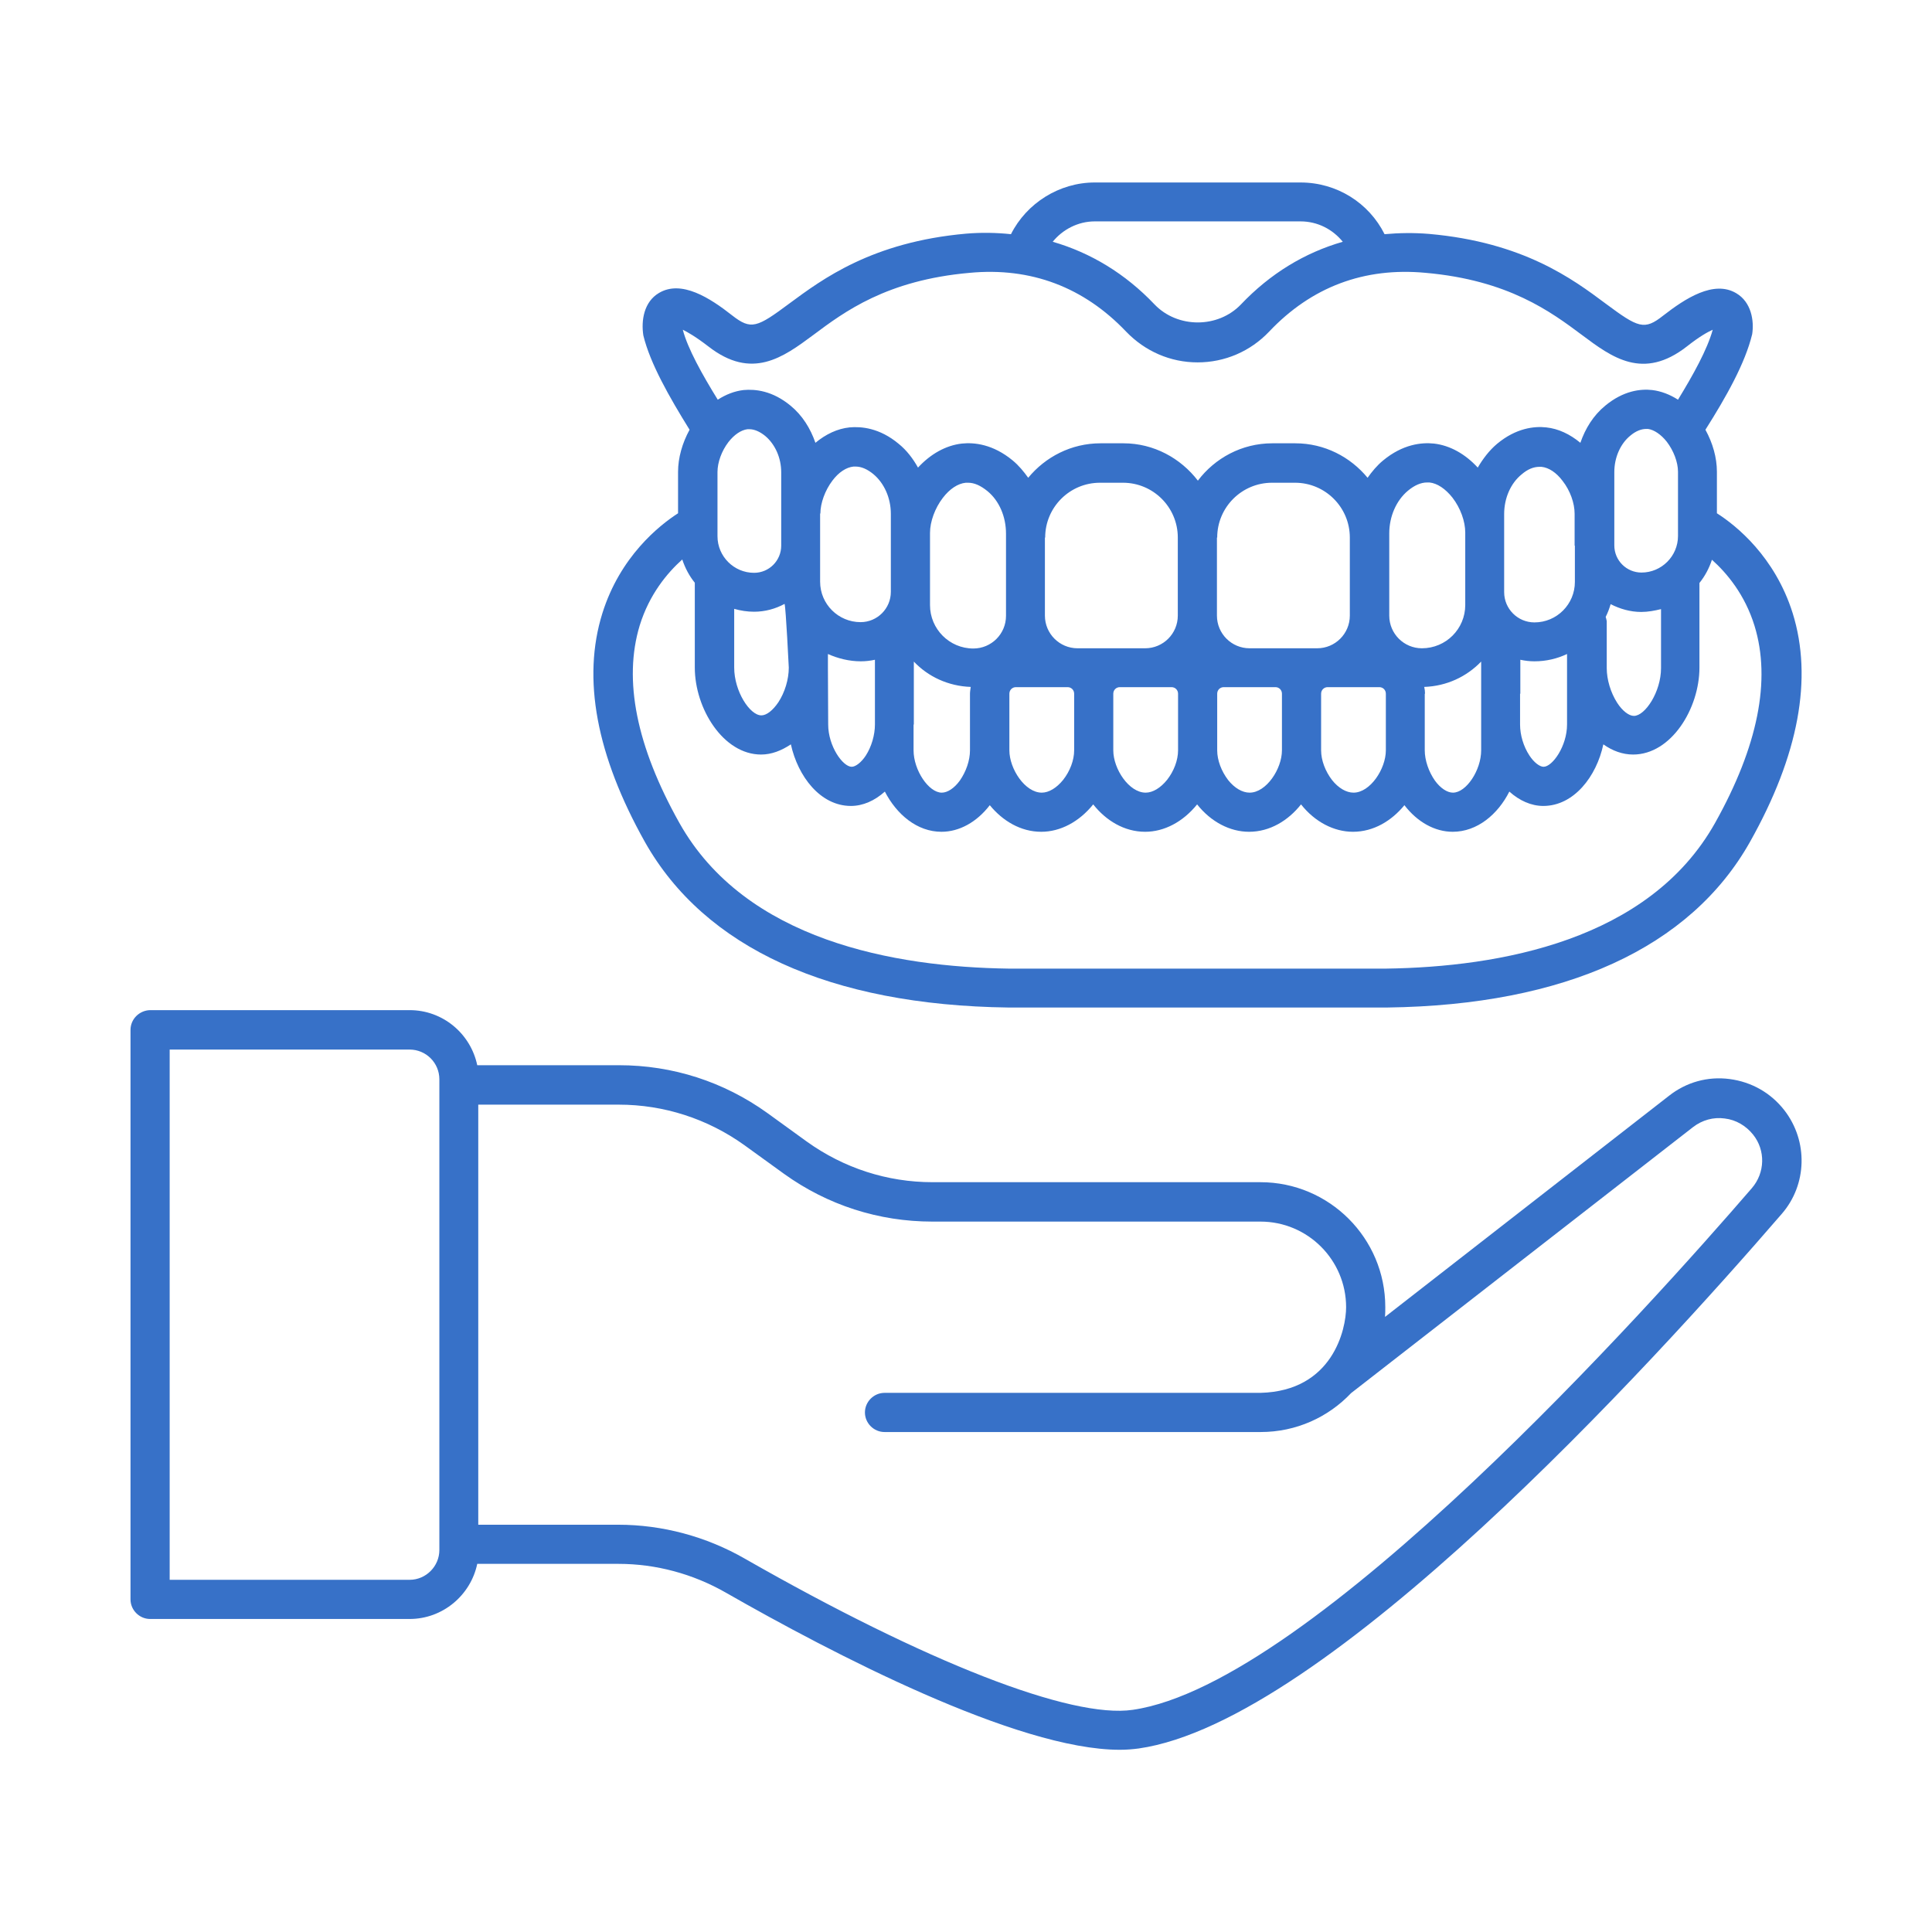 <svg width="51" height="51" viewBox="0 0 51 51" fill="none" xmlns="http://www.w3.org/2000/svg">
<path d="M26.618 26.596H36.618C41.318 26.534 44.626 25.017 46.198 22.219C47.48 19.938 47.859 17.905 47.321 16.182C46.852 14.694 45.832 13.873 45.322 13.549V12.454C45.322 12.081 45.212 11.695 45.019 11.344C45.564 10.482 46.067 9.593 46.253 8.822C46.308 8.47 46.232 7.974 45.832 7.74C45.24 7.388 44.488 7.877 43.903 8.332C43.406 8.725 43.248 8.656 42.386 8.015C41.518 7.367 40.215 6.396 37.727 6.175C37.321 6.141 36.928 6.148 36.549 6.182C36.136 5.355 35.288 4.817 34.33 4.817H28.899C27.962 4.817 27.1 5.362 26.687 6.182C26.301 6.141 25.908 6.134 25.501 6.168C23.02 6.389 21.711 7.367 20.842 8.008C19.981 8.649 19.829 8.718 19.326 8.325C18.74 7.864 17.989 7.381 17.396 7.733C16.997 7.967 16.921 8.463 16.983 8.856C17.162 9.593 17.665 10.476 18.203 11.344C18.01 11.695 17.899 12.088 17.899 12.454V13.549C17.396 13.873 16.369 14.694 15.901 16.189C15.363 17.912 15.742 19.938 17.024 22.226C18.602 25.024 21.911 26.534 26.618 26.596ZM42.386 16.285C42.441 16.175 42.483 16.065 42.517 15.948C42.759 16.072 43.034 16.154 43.324 16.154C43.503 16.154 43.682 16.12 43.847 16.079V17.636C43.847 18.264 43.427 18.898 43.131 18.898C43 18.898 42.828 18.767 42.69 18.553C42.517 18.284 42.414 17.939 42.414 17.636V16.396C42.407 16.348 42.393 16.313 42.386 16.285ZM30.925 18.139C31.022 18.139 31.098 18.215 31.098 18.312V19.807C31.098 20.069 30.987 20.359 30.808 20.586C30.636 20.8 30.429 20.924 30.243 20.924C29.802 20.924 29.388 20.297 29.388 19.807V18.312C29.388 18.215 29.464 18.139 29.561 18.139H30.236H30.925ZM21.855 17.629V17.264C22.117 17.381 22.414 17.457 22.724 17.457C22.848 17.457 22.972 17.443 23.096 17.416V18.312V19.125C23.096 19.401 23.006 19.711 22.855 19.945C22.738 20.124 22.586 20.241 22.483 20.241C22.248 20.241 21.862 19.697 21.862 19.125L21.855 17.629ZM21.656 13.556C21.656 13.281 21.78 12.943 21.973 12.688C22.138 12.467 22.338 12.336 22.531 12.316H22.586C22.738 12.316 22.896 12.385 23.055 12.516C23.344 12.757 23.516 13.15 23.516 13.563V14.066V15.624C23.516 16.065 23.158 16.423 22.717 16.423C22.131 16.423 21.649 15.948 21.649 15.355V14.404V13.556H21.656ZM24.55 14.066C24.55 13.77 24.681 13.412 24.888 13.143C25.067 12.909 25.281 12.764 25.494 12.743H25.556C25.722 12.743 25.887 12.819 26.066 12.964C26.377 13.219 26.556 13.639 26.556 14.087V14.197V16.258C26.556 16.733 26.17 17.119 25.694 17.119C25.06 17.119 24.55 16.602 24.55 15.975V15.638V14.066ZM27.59 14.19C27.59 13.391 28.237 12.743 29.037 12.743H29.643C30.443 12.743 31.091 13.391 31.091 14.19V16.251C31.091 16.727 30.705 17.113 30.229 17.113H29.554H28.444C27.969 17.113 27.583 16.727 27.583 16.251V14.19H27.59ZM32.131 14.19C32.131 13.391 32.779 12.743 33.579 12.743H34.185C34.984 12.743 35.632 13.391 35.632 14.19V16.251C35.632 16.727 35.246 17.113 34.771 17.113H33.661H32.986C32.51 17.113 32.124 16.727 32.124 16.251V14.19H32.131ZM43.999 11.661C44.178 11.895 44.295 12.199 44.295 12.454V14.149C44.295 14.68 43.861 15.114 43.331 15.114C42.938 15.114 42.614 14.797 42.614 14.397V13.549V12.46C42.614 12.081 42.772 11.716 43.034 11.502C43.179 11.379 43.324 11.323 43.455 11.323H43.503C43.661 11.344 43.847 11.468 43.999 11.661ZM41.573 14.404V15.362C41.573 15.948 41.098 16.43 40.505 16.43C40.064 16.43 39.706 16.072 39.706 15.631V14.073V13.57C39.706 13.15 39.878 12.757 40.167 12.523C40.326 12.385 40.484 12.323 40.636 12.323H40.691C40.884 12.343 41.084 12.474 41.249 12.695C41.449 12.95 41.566 13.281 41.566 13.563V14.404H41.573ZM38.679 15.631V15.969C38.679 16.602 38.169 17.113 37.535 17.113C37.059 17.113 36.673 16.727 36.673 16.251V14.19V14.08C36.673 13.632 36.859 13.212 37.162 12.957C37.335 12.812 37.507 12.736 37.672 12.736H37.734C37.941 12.757 38.155 12.902 38.341 13.136C38.554 13.412 38.679 13.763 38.679 14.059V15.631ZM20.622 13.556V14.404C20.622 14.797 20.305 15.121 19.905 15.121C19.374 15.121 18.94 14.687 18.94 14.156V12.46C18.94 12.206 19.05 11.902 19.23 11.668C19.381 11.475 19.561 11.351 19.733 11.33H19.781C19.912 11.33 20.057 11.392 20.201 11.509C20.463 11.73 20.622 12.088 20.622 12.467V13.556ZM19.381 16.072C19.547 16.12 19.726 16.148 19.905 16.148C20.195 16.148 20.47 16.072 20.711 15.941C20.746 16.058 20.822 17.622 20.822 17.622C20.822 17.933 20.718 18.277 20.546 18.539C20.401 18.753 20.236 18.884 20.098 18.884C19.795 18.884 19.381 18.25 19.381 17.622V16.072ZM24.123 19.125V18.312V17.464C24.502 17.864 25.033 18.112 25.625 18.133C25.618 18.195 25.605 18.25 25.605 18.312V19.807C25.605 20.076 25.501 20.372 25.336 20.607C25.191 20.807 25.012 20.924 24.86 20.924C24.516 20.924 24.116 20.331 24.116 19.807V19.125H24.123ZM26.645 18.312C26.645 18.215 26.721 18.139 26.818 18.139H28.182C28.279 18.139 28.355 18.215 28.355 18.312V19.807C28.355 20.069 28.244 20.359 28.065 20.586C27.893 20.8 27.686 20.924 27.5 20.924C27.059 20.924 26.645 20.297 26.645 19.807V18.312ZM32.131 18.312C32.131 18.215 32.207 18.139 32.304 18.139H32.993H33.668C33.765 18.139 33.84 18.215 33.84 18.312V19.807C33.84 20.297 33.427 20.924 32.986 20.924C32.793 20.924 32.586 20.8 32.421 20.593C32.242 20.359 32.131 20.069 32.131 19.807V18.312ZM34.874 18.312C34.874 18.215 34.95 18.139 35.047 18.139H36.411C36.508 18.139 36.583 18.215 36.583 18.312V19.807C36.583 20.297 36.17 20.924 35.729 20.924C35.536 20.924 35.329 20.8 35.164 20.593C34.984 20.359 34.874 20.069 34.874 19.807V18.312ZM37.617 18.312C37.617 18.25 37.61 18.195 37.596 18.133C38.189 18.112 38.713 17.864 39.099 17.464V18.312V19.125V19.807C39.099 20.331 38.706 20.924 38.355 20.924C38.203 20.924 38.024 20.807 37.879 20.607C37.714 20.372 37.61 20.069 37.61 19.807V18.312H37.617ZM40.133 18.312V17.416C40.257 17.443 40.381 17.457 40.505 17.457C40.815 17.457 41.105 17.388 41.366 17.264V17.622V17.629V19.125C41.366 19.697 40.98 20.241 40.746 20.241C40.643 20.241 40.491 20.124 40.374 19.945C40.215 19.704 40.126 19.401 40.126 19.125V18.312H40.133ZM28.899 5.844H34.33C34.778 5.844 35.178 6.051 35.446 6.382C34.44 6.671 33.53 7.223 32.758 8.036C32.152 8.67 31.084 8.67 30.477 8.036C29.705 7.223 28.789 6.671 27.789 6.382C28.051 6.058 28.458 5.844 28.899 5.844ZM18.699 9.145C19.85 10.041 20.67 9.435 21.47 8.842C22.29 8.229 23.406 7.395 25.598 7.202C27.217 7.05 28.61 7.581 29.726 8.753C30.229 9.276 30.898 9.566 31.614 9.566C32.331 9.566 33.007 9.276 33.503 8.753C34.619 7.574 36.011 7.05 37.631 7.202C39.823 7.395 40.946 8.236 41.759 8.842C42.552 9.435 43.372 10.048 44.53 9.145C44.861 8.884 45.074 8.766 45.212 8.704C45.067 9.228 44.695 9.897 44.295 10.551C44.082 10.414 43.847 10.324 43.613 10.296C43.31 10.262 42.855 10.31 42.373 10.71C42.062 10.965 41.849 11.309 41.718 11.689C41.442 11.461 41.139 11.316 40.815 11.282C40.505 11.248 40.023 11.296 39.519 11.716C39.313 11.889 39.147 12.109 39.009 12.343C38.679 11.985 38.279 11.758 37.852 11.709C37.528 11.675 37.031 11.723 36.508 12.157C36.349 12.288 36.218 12.447 36.101 12.612C35.646 12.061 34.964 11.702 34.192 11.702H33.586C32.779 11.702 32.069 12.095 31.621 12.688C31.166 12.095 30.456 11.702 29.657 11.702H29.051C28.279 11.702 27.596 12.061 27.142 12.612C27.024 12.447 26.893 12.288 26.735 12.157C26.211 11.723 25.715 11.675 25.391 11.709C24.964 11.758 24.564 11.985 24.233 12.343C24.102 12.109 23.937 11.889 23.723 11.716C23.22 11.296 22.738 11.254 22.427 11.282C22.104 11.316 21.8 11.461 21.525 11.689C21.394 11.309 21.18 10.965 20.87 10.71C20.387 10.31 19.933 10.269 19.629 10.296C19.388 10.324 19.161 10.414 18.947 10.551C18.534 9.883 18.154 9.201 18.024 8.704C18.148 8.766 18.361 8.884 18.699 9.145ZM16.886 16.513C17.141 15.686 17.617 15.121 18.01 14.769C18.086 14.997 18.196 15.204 18.341 15.383V17.622C18.341 18.704 19.092 19.918 20.091 19.918C20.367 19.918 20.629 19.814 20.877 19.649C21.063 20.496 21.656 21.275 22.462 21.275C22.779 21.275 23.089 21.137 23.358 20.896C23.668 21.496 24.206 21.957 24.853 21.957C25.322 21.957 25.784 21.703 26.128 21.255C26.466 21.668 26.942 21.957 27.486 21.957C27.989 21.957 28.485 21.696 28.858 21.234C29.195 21.661 29.678 21.957 30.229 21.957C30.732 21.957 31.228 21.696 31.601 21.234C31.966 21.696 32.469 21.957 32.972 21.957C33.523 21.957 34.006 21.661 34.344 21.234C34.709 21.696 35.212 21.957 35.715 21.957C36.26 21.957 36.735 21.668 37.073 21.255C37.417 21.703 37.879 21.957 38.348 21.957C38.996 21.957 39.54 21.496 39.843 20.896C40.112 21.137 40.422 21.275 40.739 21.275C41.546 21.275 42.145 20.496 42.324 19.649C42.566 19.821 42.834 19.918 43.11 19.918C44.116 19.918 44.861 18.704 44.861 17.622V15.389C45.005 15.21 45.116 15.004 45.191 14.776C45.584 15.128 46.06 15.693 46.315 16.52C46.756 17.953 46.404 19.704 45.274 21.723C43.531 24.831 39.581 25.527 36.59 25.569H26.625C23.62 25.527 19.678 24.831 17.934 21.723C16.797 19.697 16.452 17.946 16.886 16.513Z" fill="#3771C8"/>
<path d="M45.658 28.484C45.079 28.408 44.514 28.567 44.059 28.925L36.561 34.763C36.568 34.68 36.568 34.59 36.568 34.501C36.568 32.688 35.093 31.207 33.273 31.207H24.617C23.418 31.207 22.274 30.834 21.302 30.138L20.255 29.38C19.104 28.553 17.753 28.119 16.34 28.119H12.598C12.425 27.292 11.695 26.665 10.813 26.665H3.962C3.68 26.672 3.445 26.899 3.445 27.189V42.22C3.445 42.502 3.68 42.737 3.962 42.737H10.813C11.688 42.737 12.425 42.109 12.598 41.282H16.326C17.312 41.282 18.29 41.544 19.159 42.041C21.943 43.633 26.843 46.19 29.559 46.19C29.738 46.19 29.903 46.176 30.062 46.155C35.003 45.445 43.577 36.045 47.036 32.041C47.705 31.269 47.733 30.125 47.105 29.311C46.747 28.849 46.237 28.56 45.658 28.484ZM10.813 41.703H4.479V27.706H10.813C11.247 27.706 11.598 28.057 11.598 28.491V40.917C11.598 41.344 11.247 41.703 10.813 41.703ZM46.244 31.365C43.604 34.425 34.631 44.453 29.903 45.135C28.277 45.376 24.452 43.881 19.662 41.145C18.642 40.559 17.484 40.249 16.319 40.249H12.625V29.16H16.333C17.525 29.16 18.676 29.532 19.648 30.228L20.696 30.986C21.847 31.813 23.198 32.247 24.61 32.247H33.273C34.521 32.247 35.534 33.26 35.534 34.508C35.534 35.087 35.182 36.72 33.273 36.768H23.349C23.067 36.768 22.832 37.003 22.832 37.285C22.832 37.568 23.067 37.802 23.349 37.802H33.28C34.218 37.802 35.065 37.409 35.665 36.775L44.693 29.752C44.934 29.566 45.231 29.484 45.527 29.525C45.824 29.559 46.092 29.718 46.278 29.952C46.609 30.366 46.595 30.958 46.244 31.365Z" fill="#3771C8"/>
</svg>
